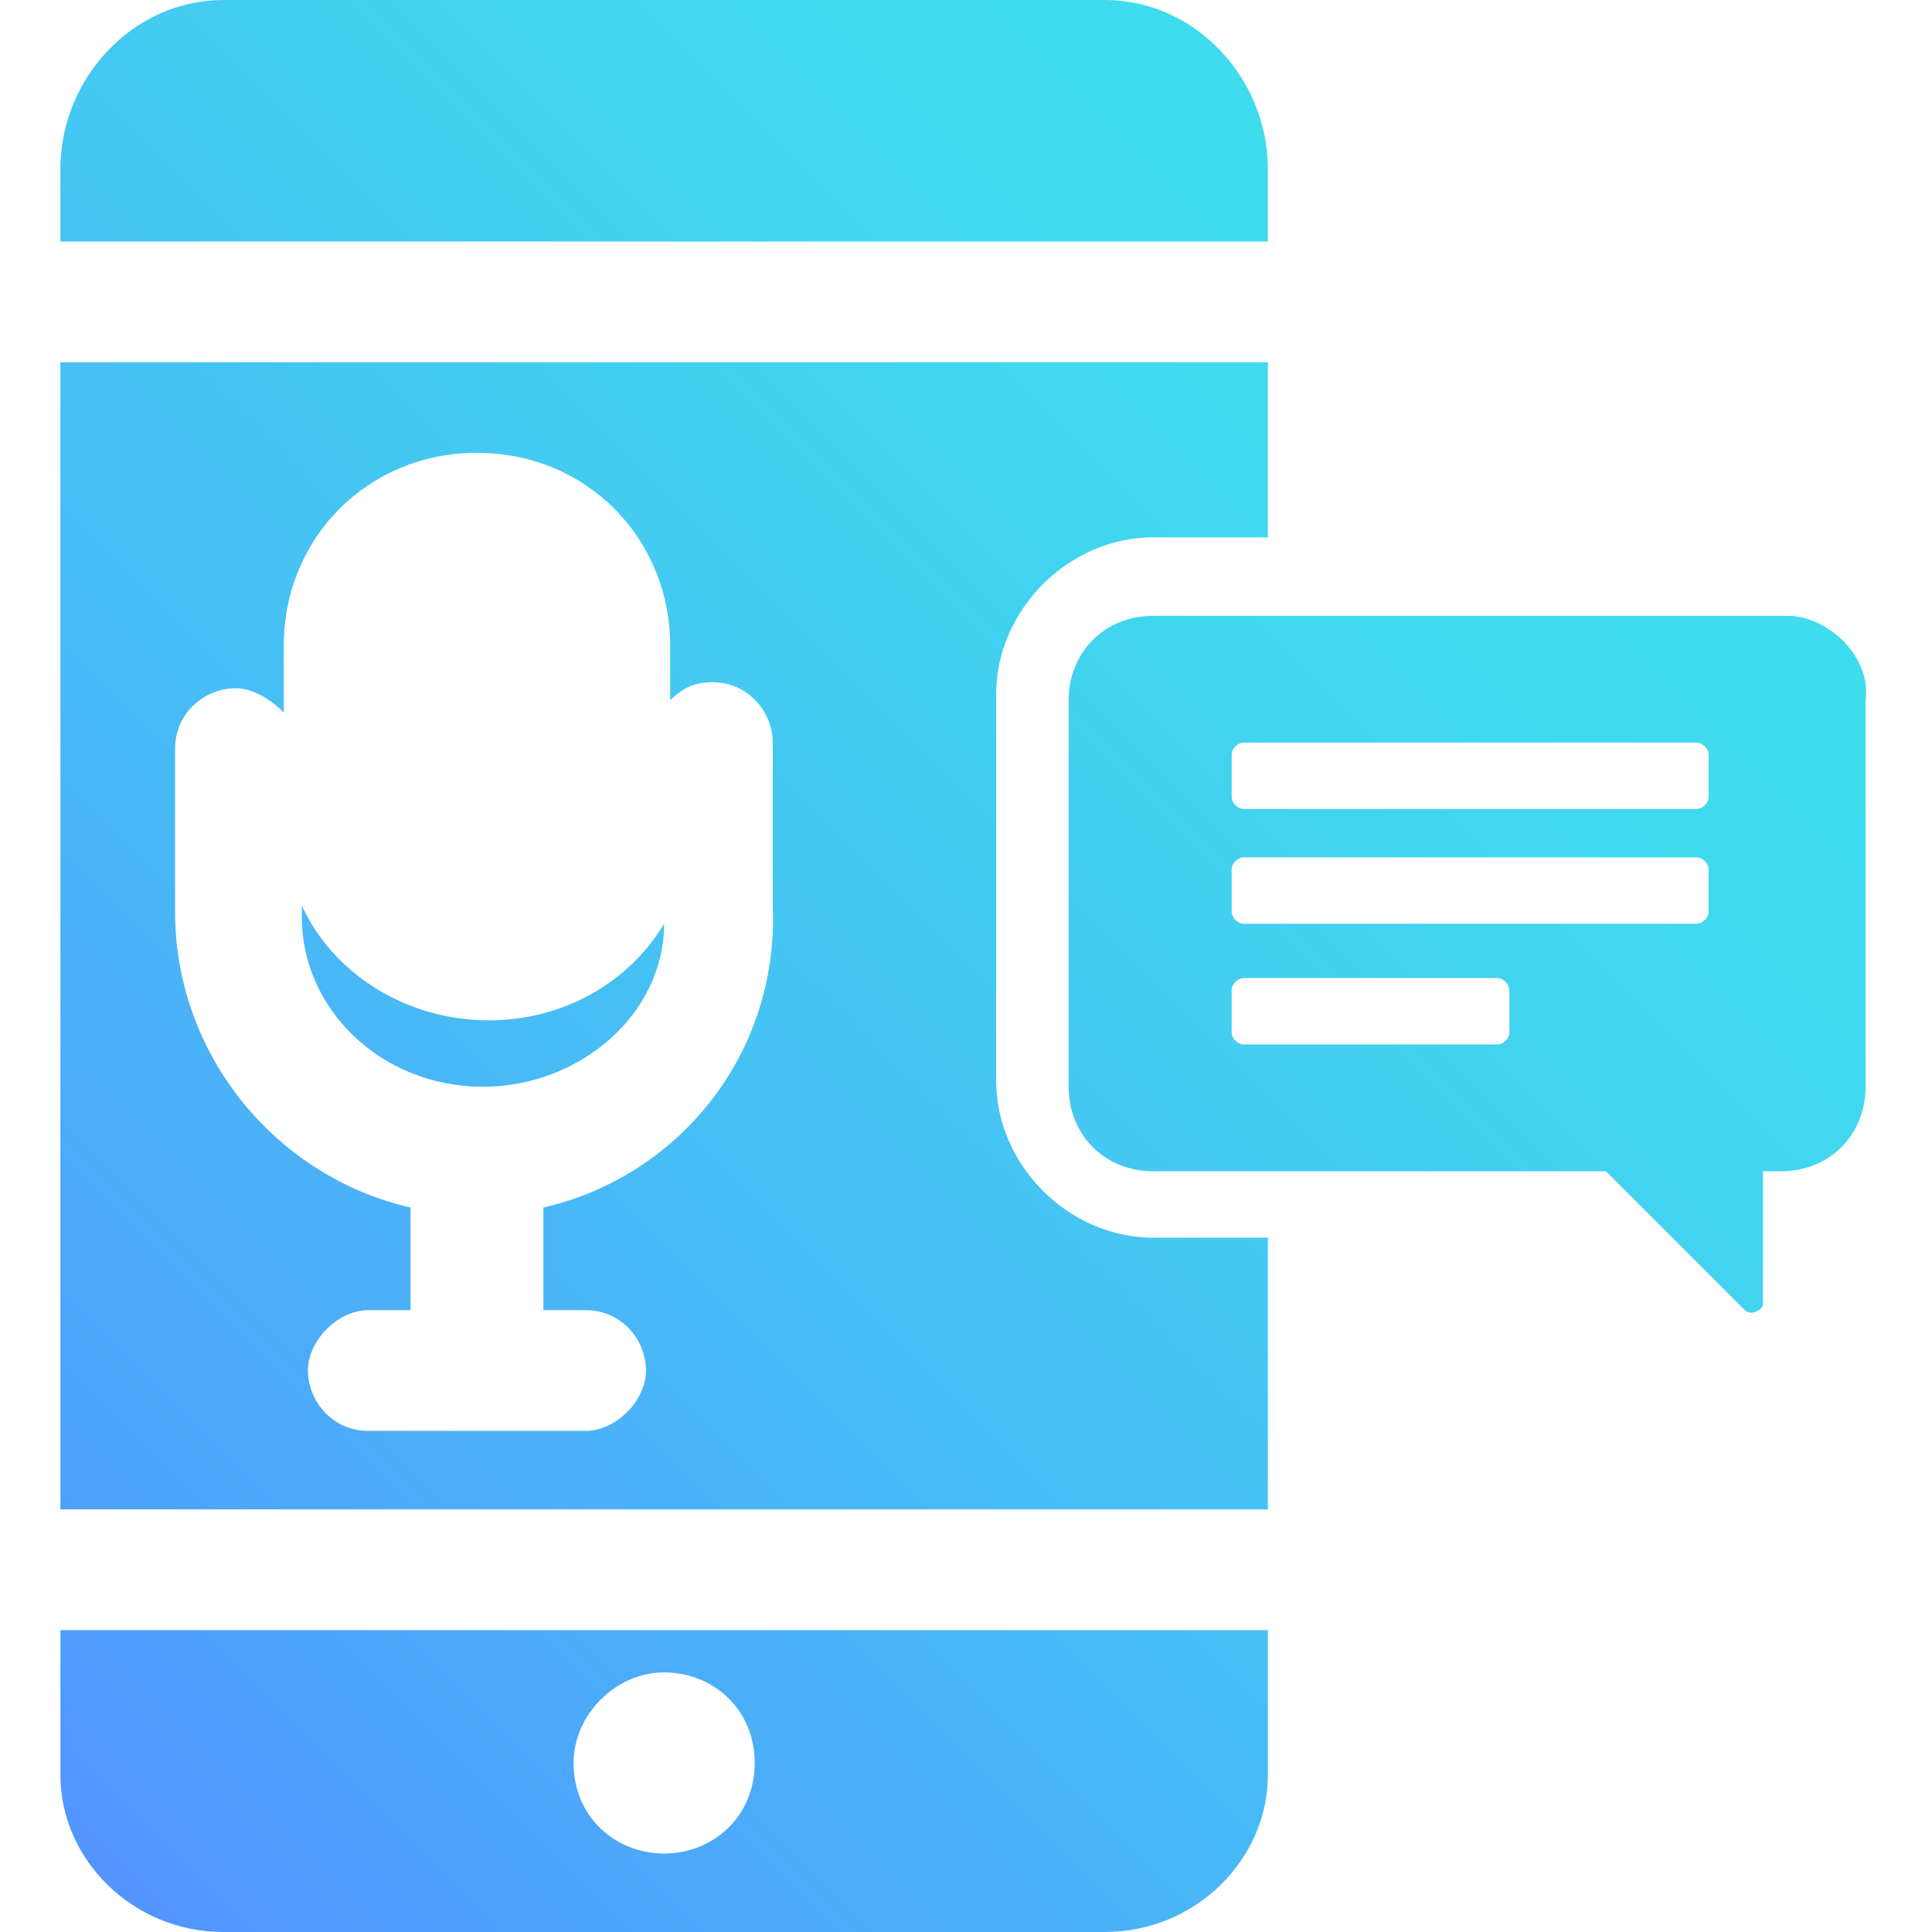 <?xml version="1.0" encoding="utf-8"?>
<!-- Generator: Adobe Illustrator 25.4.1, SVG Export Plug-In . SVG Version: 6.00 Build 0)  -->
<svg version="1.1" id="Layer_1" xmlns="http://www.w3.org/2000/svg" xmlns:xlink="http://www.w3.org/1999/xlink" x="0px" y="0px"
	 viewBox="0 0 32 32" style="enable-background:new 0 0 32 32;" xml:space="preserve">
<style type="text/css">
	.st0{fill:url(#SVGID_1_);}
</style>
<linearGradient id="SVGID_1_" gradientUnits="userSpaceOnUse" x1="-1.204" y1="28.234" x2="23.472" y2="3.559">
	<stop  offset="0" style="stop-color:#5394FF"/>
	<stop  offset="0.121" style="stop-color:#4FA1FC"/>
	<stop  offset="0.488" style="stop-color:#46C1F4"/>
	<stop  offset="0.794" style="stop-color:#40D6EF"/>
	<stop  offset="1" style="stop-color:#3EDDED"/>
</linearGradient>
<path class="st0" d="M8.1,16.9c-1.4,0-2.6-0.8-3.1-1.9v0.2C5,16.7,6.3,18,8,18c1.6,0,3-1.2,3-2.7C10.4,16.3,9.3,16.9,8.1,16.9z
	 M19.1,20.5c-1.4,0-2.6-1.2-2.6-2.6v-6.4c0-1.4,1.2-2.6,2.6-2.6H21V6H1v19h20v-4.5H19.1z M9,20v1.7h0.7c0.6,0,1,0.5,1,1s-0.5,1-1,1
	c-0.4,0-3.1,0-3.6,0c-0.6,0-1-0.5-1-1s0.5-1,1-1h0.7V20c-2.2-0.5-3.9-2.5-3.9-4.9v-2.7c0-0.6,0.5-1,1-1c0.3,0,0.6,0.2,0.8,0.4v-1.1
	c0-1.8,1.4-3.2,3.2-3.2s3.2,1.4,3.2,3.2v0.9c0.2-0.2,0.4-0.3,0.7-0.3c0.6,0,1,0.5,1,1V15l0,0C12.9,17.5,11.2,19.5,9,20z M1,27v2.4
	C1,30.8,2.2,32,3.7,32h14.6c1.5,0,2.7-1.2,2.7-2.6V27H1z M11,30.7c-0.8,0-1.5-0.6-1.5-1.5c0-0.8,0.7-1.5,1.5-1.5s1.5,0.6,1.5,1.5
	S11.8,30.7,11,30.7z M18.3,0H3.7C2.2,0,1,1.3,1,2.8V4h20V2.8C21,1.3,19.8,0,18.3,0z M29.6,10.2H19.1c-0.8,0-1.4,0.6-1.4,1.4V18
	c0,0.8,0.6,1.4,1.4,1.4h7.5l2.3,2.3c0.1,0.1,0.3,0,0.3-0.1v-2.2h0.3c0.8,0,1.4-0.6,1.4-1.4v-6.4C31,10.9,30.3,10.2,29.6,10.2z
	 M25,17.1c0,0.1-0.1,0.2-0.2,0.2h-4.2c-0.1,0-0.2-0.1-0.2-0.2v-0.7c0-0.1,0.1-0.2,0.2-0.2h4.2c0.1,0,0.2,0.1,0.2,0.2V17.1L25,17.1z
	 M28.3,15.1c0,0.1-0.1,0.2-0.2,0.2h-7.5c-0.1,0-0.2-0.1-0.2-0.2v-0.7c0-0.1,0.1-0.2,0.2-0.2h7.5c0.1,0,0.2,0.1,0.2,0.2V15.1z
	 M28.3,13.2c0,0.1-0.1,0.2-0.2,0.2h-7.5c-0.1,0-0.2-0.1-0.2-0.2v-0.7c0-0.1,0.1-0.2,0.2-0.2h7.5c0.1,0,0.2,0.1,0.2,0.2V13.2z"/>
</svg>
